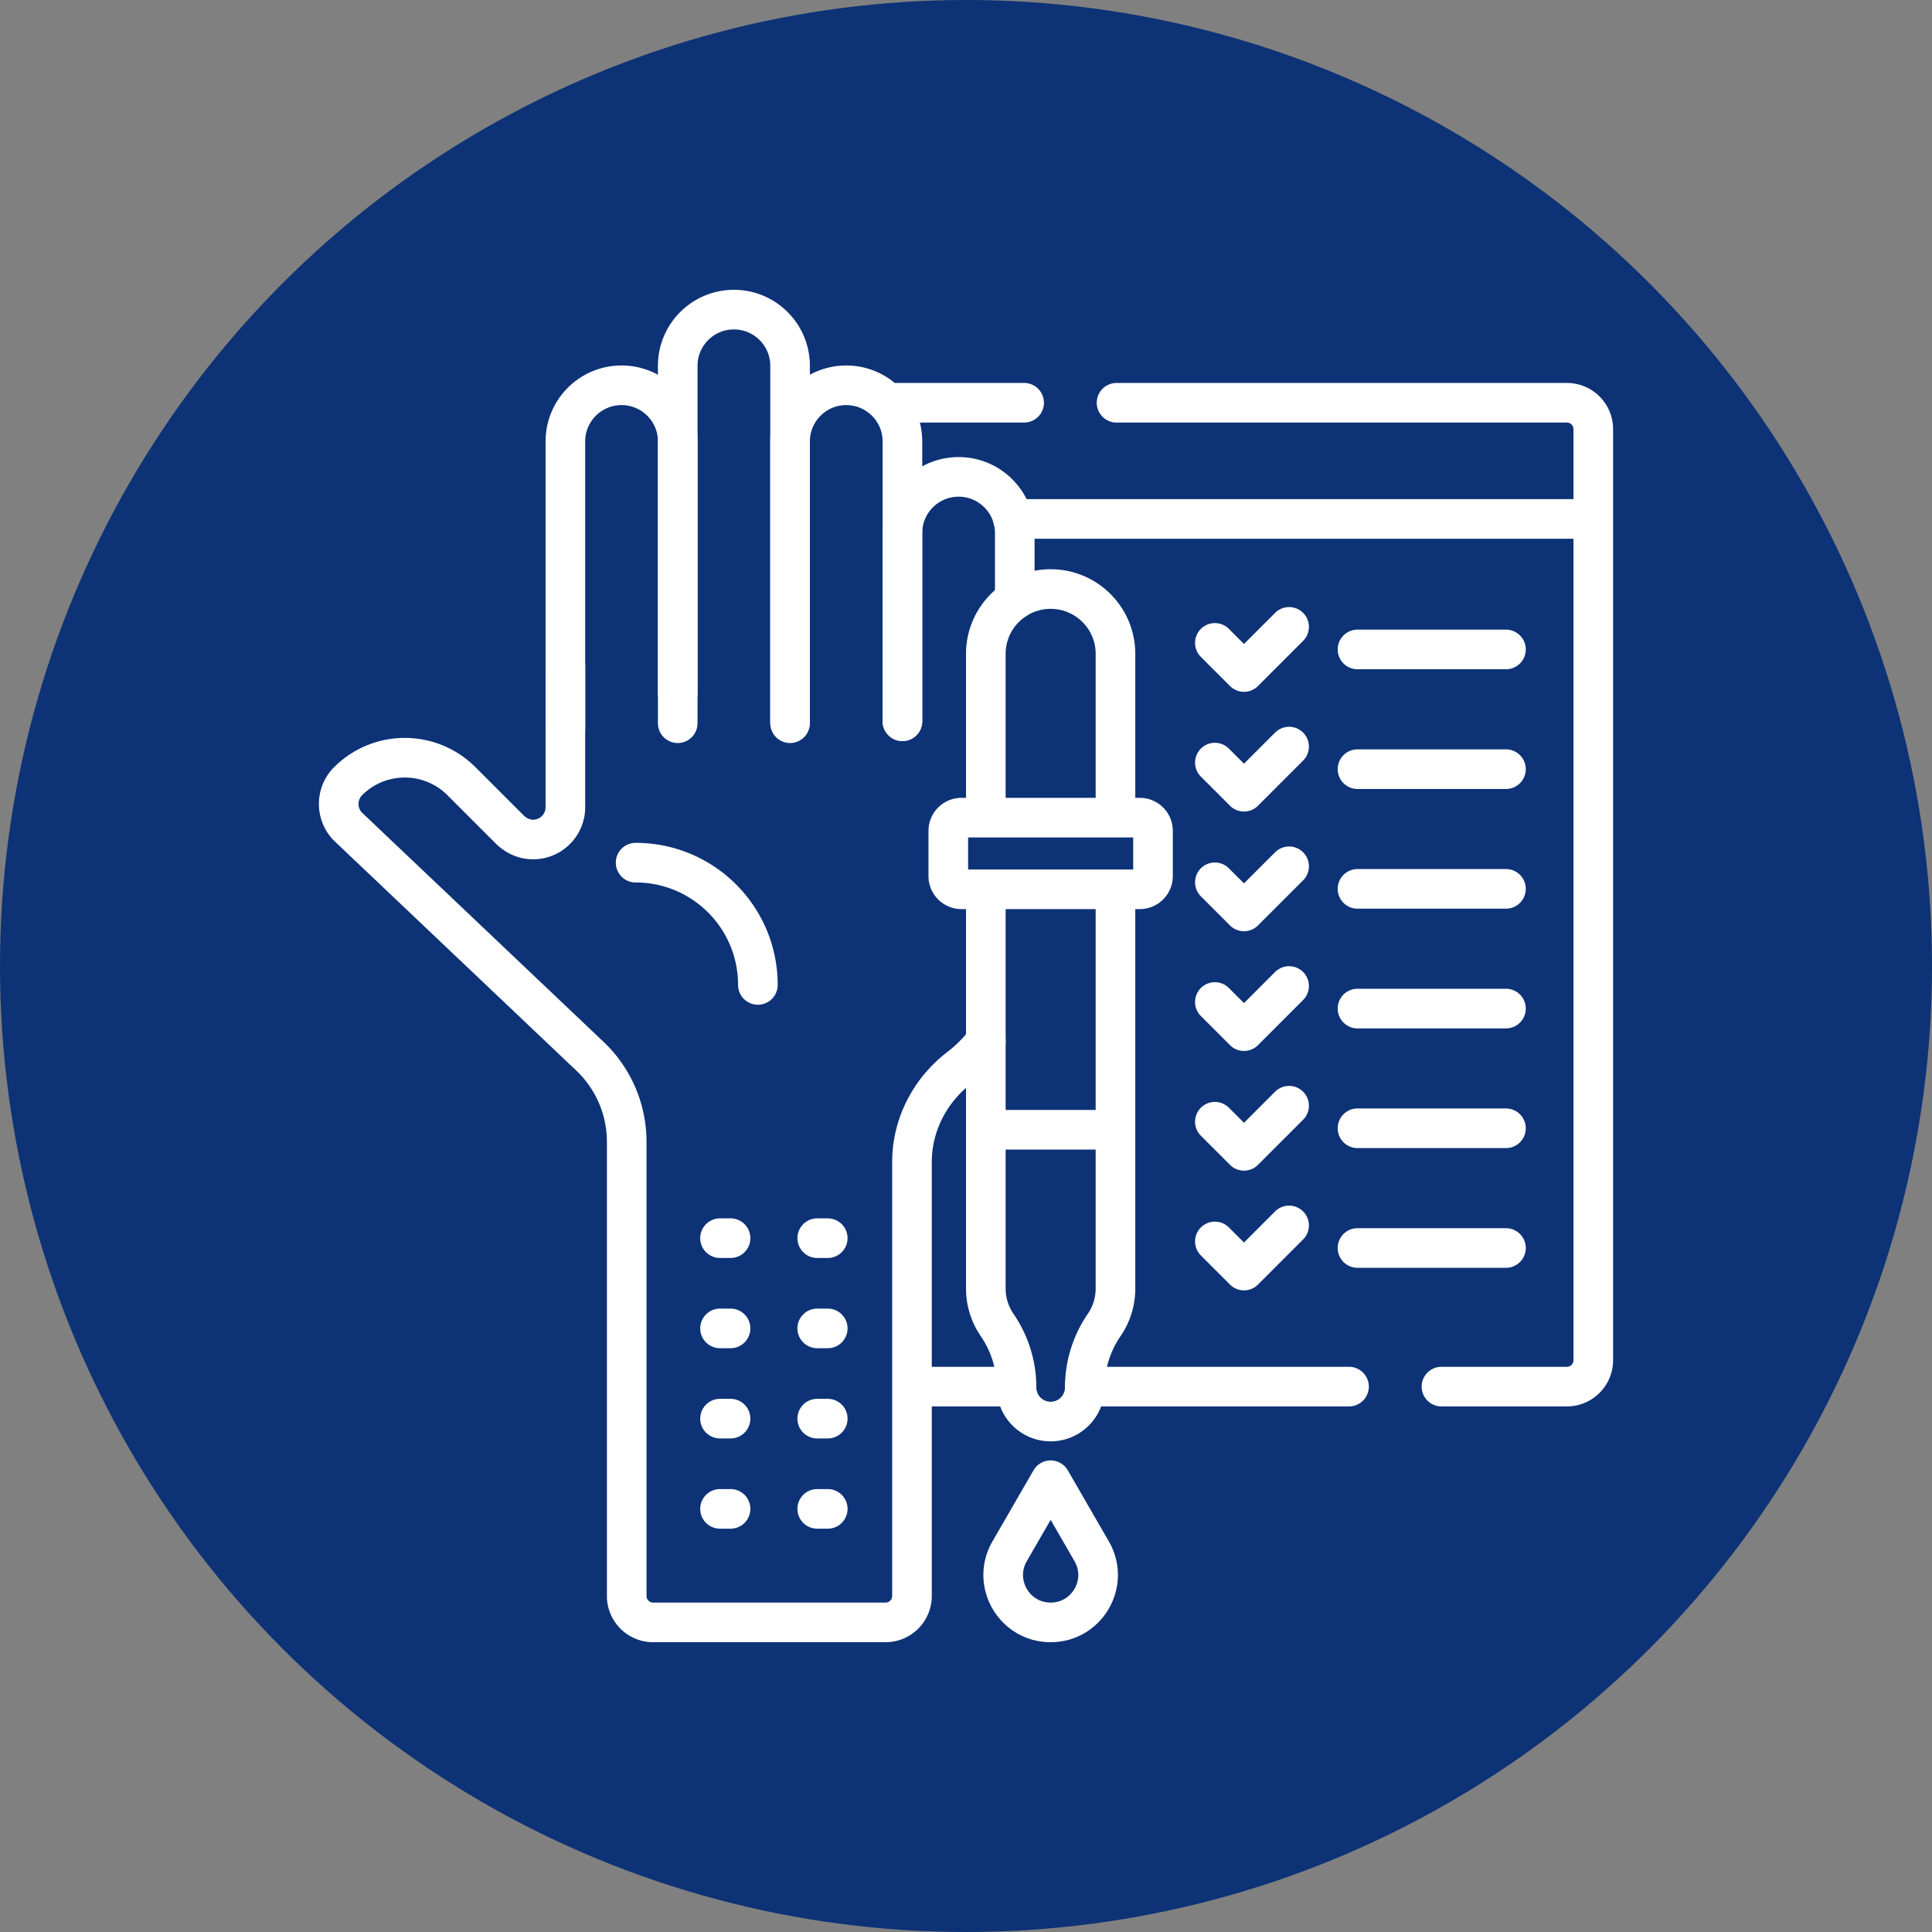 <svg xmlns="http://www.w3.org/2000/svg" xmlns:xlink="http://www.w3.org/1999/xlink" width="512" height="512" x="0" y="0" viewBox="0 0 512 512" style="enable-background:new 0 0 512 512" xml:space="preserve" class=""><rect x="0" y="0" width="512" height="512" fill="#808080" stroke="none"/><circle r="256" cx="256" cy="256" fill="#0d3276"></circle><g transform="matrix(0.7,0,0,0.7,76.8,76.8)"><path d="M300.971 415.238H401M436 415.238h47.48c5.523 0 10-4.477 10-10V86.742H273.773M273.76 86.742h219.72V52.764c0-5.523-4.477-10-10-10H313M278 42.764h-51.949M235.544 415.238h39.581M104.331 142.656v53.23c0 7.062-5.991 12.726-13.168 12.184-3.01-.227-5.804-1.654-7.938-3.788l-18.248-18.249c-11.864-11.864-31.11-11.846-42.952.054-4.703 4.726-4.661 12.485.053 17.2l91.561 86.881a44.629 44.629 0 0 1 13.91 32.374V494.5c0 5.523 4.477 10 10 10h87.996c5.523 0 10-4.477 10-10V330.287c0-14.086 6.764-27.194 17.941-35.766a53.82 53.82 0 0 0 10.021-10.072M231.932 163.339V57.419c0-11.745-9.521-21.267-21.267-21.267h0c-11.745 0-21.267 9.521-21.267 21.267v105.92" style="stroke-width:15;stroke-linecap:round;stroke-linejoin:round;stroke-miterlimit:10;" fill="none" stroke="#ffffff" stroke-width="15" stroke-linecap="round" stroke-linejoin="round" stroke-miterlimit="10" data-original="#000000" opacity="1"></path><path d="M274.465 117.394V92.089c0-11.745-9.521-21.267-21.267-21.267h0c-11.745 0-21.267 9.521-21.267 21.267v71.25M189.398 164.088V28.767c0-11.745-9.521-21.267-21.267-21.267h0c-11.745 0-21.267 9.521-21.267 21.267v135.321" style="stroke-width:15;stroke-linecap:round;stroke-linejoin:round;stroke-miterlimit:10;" fill="none" stroke="#ffffff" stroke-width="15" stroke-linecap="round" stroke-linejoin="round" stroke-miterlimit="10" data-original="#000000" opacity="1"></path><path d="M146.865 152.819v-95.4c0-11.745-9.521-21.267-21.267-21.267h0c-11.745 0-21.267 9.521-21.267 21.267v108.476M177.207 263.163c0-25.583-20.701-46.284-46.284-46.284M162.881 359.037h3.978M199.677 359.037h3.978M162.881 393.198h3.978M199.677 393.198h3.978M162.881 427.36h3.978M199.677 427.36h3.978M162.881 461.522h3.978M199.677 461.522h3.978M312.59 199.834v-62.001c0-13.554-10.988-24.542-24.542-24.542h0c-13.554 0-24.542 10.988-24.542 24.542v62.001h49.084zM263.506 226.96v151.127c0 5.133 1.581 9.89 4.279 13.823a41.776 41.776 0 0 1 7.346 23.636c0 7.134 5.783 12.917 12.917 12.917s12.917-5.783 12.917-12.917c0-8.441 2.57-16.675 7.346-23.636a24.345 24.345 0 0 0 4.279-13.823V226.96h-49.084zM321.799 199.834h-67.501a5 5 0 0 0-5 5v17.125a5 5 0 0 0 5 5h67.501a5 5 0 0 0 5-5v-17.125a5 5 0 0 0-5-5zM312.59 318h-49.084M288.048 450.682l-15.536 26.909c-6.905 11.959 1.726 26.909 15.536 26.909h0c13.81 0 22.441-14.949 15.536-26.909l-15.536-26.909zM350.221 133.678l11.02 11.02 17.081-17.08M404.218 136.158h56.202M350.221 178.998l11.02 11.02 17.081-17.081M404.218 181.478h56.202M350.221 224.318l11.02 11.02 17.081-17.081M404.218 226.797h56.202M350.221 269.637l11.02 11.02 17.081-17.081M404.218 272.117h56.202M350.221 314.957l11.02 11.02 17.081-17.081M404.218 317.436h56.202M350.221 360.276l11.02 11.02 17.081-17.081M404.218 362.756h56.202" style="stroke-width:15;stroke-linecap:round;stroke-linejoin:round;stroke-miterlimit:10;" fill="none" stroke="#ffffff" stroke-width="15" stroke-linecap="round" stroke-linejoin="round" stroke-miterlimit="10" data-original="#000000" opacity="1"></path></g></svg>